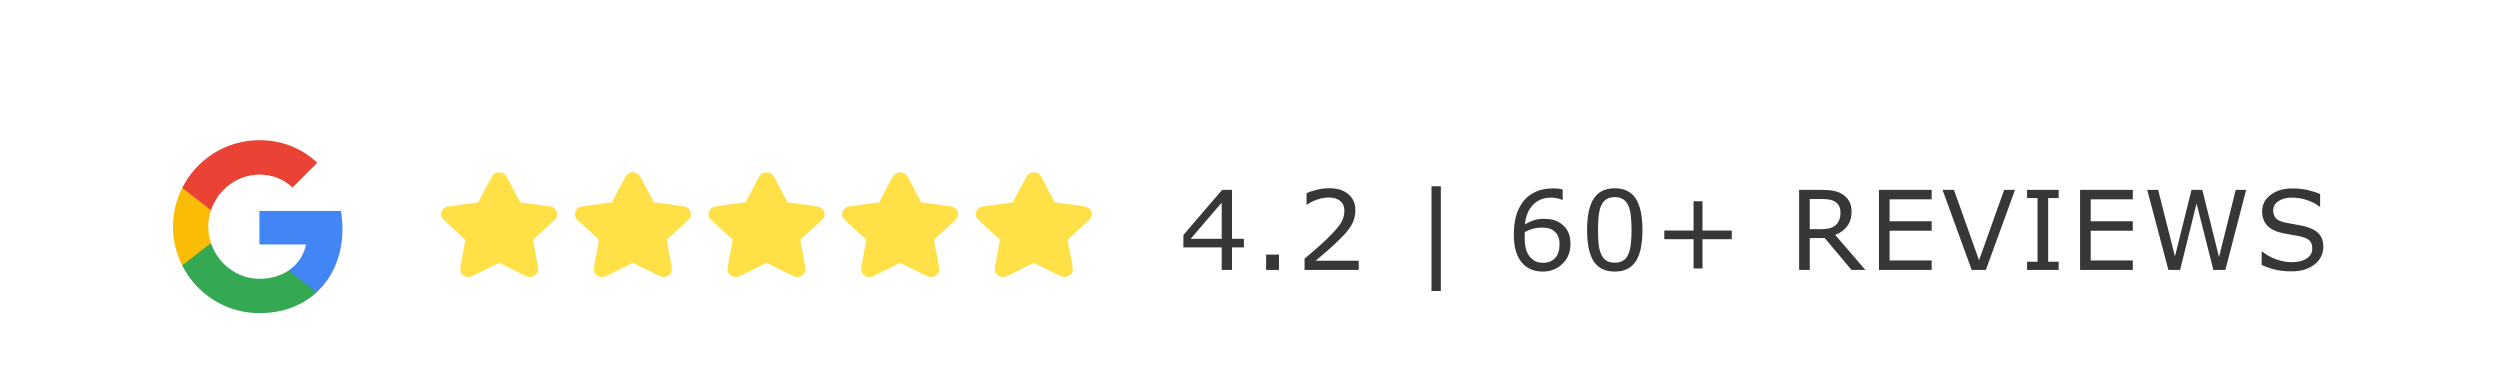 <svg width="318" height="48" viewBox="0 0 318 48" fill="none" xmlns="http://www.w3.org/2000/svg">
<g filter="url(#filter0_dd_2023_543)">
<rect x="3" y="0.832" width="312" height="40" rx="20" fill="white"/>
<path d="M43.56 21.082C43.56 20.302 43.49 19.552 43.36 18.832H33V23.092H38.92C38.66 24.462 37.88 25.622 36.71 26.402V29.172H40.28C42.36 27.252 43.56 24.432 43.56 21.082Z" fill="#4285F4"/>
<path d="M33 31.832C35.97 31.832 38.46 30.852 40.28 29.172L36.71 26.402C35.73 27.062 34.48 27.462 33 27.462C30.14 27.462 27.71 25.532 26.84 22.932H23.18V25.772C24.99 29.362 28.7 31.832 33 31.832Z" fill="#34A853"/>
<path d="M26.84 22.922C26.62 22.262 26.49 21.562 26.49 20.832C26.49 20.102 26.62 19.402 26.84 18.742V15.902H23.18C22.43 17.382 22 19.052 22 20.832C22 22.612 22.43 24.282 23.18 25.762L26.03 23.542L26.84 22.922Z" fill="#FBBC05"/>
<path d="M33 14.212C34.62 14.212 36.06 14.772 37.21 15.852L40.36 12.702C38.45 10.922 35.97 9.832 33 9.832C28.7 9.832 24.99 12.302 23.18 15.902L26.84 18.742C27.71 16.142 30.14 14.212 33 14.212Z" fill="#EA4335"/>
<path d="M63.957 14.015C63.668 13.886 63.332 13.886 63.043 14.015C62.793 14.127 62.655 14.322 62.585 14.429C62.513 14.54 62.44 14.681 62.368 14.818L60.841 17.729L57.425 18.199C57.264 18.221 57.099 18.244 56.965 18.274C56.836 18.303 56.597 18.367 56.406 18.556C56.186 18.775 56.082 19.076 56.124 19.375C56.16 19.633 56.315 19.817 56.401 19.912C56.491 20.01 56.61 20.12 56.727 20.226L59.197 22.491L58.614 25.69C58.587 25.841 58.559 25.995 58.548 26.125C58.537 26.25 58.527 26.484 58.659 26.713C58.812 26.978 59.084 27.164 59.399 27.219C59.672 27.266 59.905 27.185 60.028 27.137C60.155 27.087 60.303 27.014 60.447 26.943L63.5 25.431L66.553 26.943C66.697 27.014 66.845 27.087 66.972 27.137C67.095 27.185 67.328 27.266 67.601 27.219C67.916 27.164 68.188 26.978 68.341 26.713C68.473 26.484 68.463 26.25 68.452 26.125C68.441 25.995 68.413 25.841 68.386 25.69L67.803 22.491L70.273 20.226C70.39 20.12 70.509 20.01 70.599 19.912C70.685 19.817 70.84 19.633 70.876 19.375C70.918 19.076 70.814 18.775 70.594 18.556C70.403 18.367 70.164 18.303 70.034 18.274C69.901 18.244 69.736 18.221 69.575 18.199L66.159 17.729L64.632 14.818C64.56 14.681 64.487 14.54 64.415 14.429C64.345 14.322 64.207 14.127 63.957 14.015Z" fill="#FFE047"/>
<path d="M80.957 14.015C80.668 13.886 80.332 13.886 80.043 14.015C79.793 14.127 79.655 14.322 79.585 14.429C79.513 14.54 79.44 14.681 79.368 14.818L77.841 17.729L74.425 18.199C74.264 18.221 74.099 18.244 73.966 18.274C73.836 18.303 73.597 18.367 73.406 18.556C73.186 18.775 73.082 19.076 73.124 19.375C73.16 19.633 73.315 19.817 73.401 19.912C73.491 20.01 73.61 20.12 73.727 20.226L76.197 22.491L75.614 25.69C75.587 25.841 75.558 25.995 75.548 26.125C75.537 26.25 75.527 26.484 75.659 26.713C75.812 26.978 76.084 27.164 76.399 27.219C76.672 27.266 76.905 27.185 77.028 27.137C77.155 27.087 77.303 27.014 77.447 26.943L80.5 25.431L83.553 26.943C83.697 27.014 83.845 27.087 83.972 27.137C84.095 27.185 84.328 27.266 84.601 27.219C84.916 27.164 85.188 26.978 85.341 26.713C85.473 26.484 85.463 26.25 85.452 26.125C85.441 25.995 85.413 25.841 85.386 25.69L84.803 22.491L87.273 20.226C87.39 20.12 87.509 20.01 87.599 19.912C87.685 19.817 87.84 19.633 87.876 19.375C87.918 19.076 87.814 18.775 87.594 18.556C87.403 18.367 87.164 18.303 87.034 18.274C86.901 18.244 86.736 18.221 86.575 18.199L83.159 17.729L81.632 14.818C81.56 14.681 81.487 14.54 81.415 14.429C81.345 14.322 81.207 14.127 80.957 14.015Z" fill="#FFE047"/>
<path d="M97.957 14.015C97.668 13.886 97.332 13.886 97.043 14.015C96.793 14.127 96.655 14.322 96.585 14.429C96.513 14.54 96.44 14.681 96.368 14.818L94.841 17.729L91.425 18.199C91.264 18.221 91.099 18.244 90.966 18.274C90.836 18.303 90.597 18.367 90.406 18.556C90.186 18.775 90.082 19.076 90.124 19.375C90.16 19.633 90.315 19.817 90.401 19.912C90.491 20.01 90.61 20.12 90.727 20.226L93.197 22.491L92.614 25.69C92.587 25.841 92.558 25.995 92.548 26.125C92.537 26.25 92.527 26.484 92.659 26.713C92.812 26.978 93.084 27.164 93.399 27.219C93.672 27.266 93.905 27.185 94.028 27.137C94.155 27.087 94.303 27.014 94.447 26.943L97.5 25.431L100.553 26.943C100.697 27.014 100.845 27.087 100.972 27.137C101.095 27.185 101.328 27.266 101.601 27.219C101.916 27.164 102.188 26.978 102.341 26.713C102.473 26.484 102.463 26.25 102.452 26.125C102.441 25.995 102.413 25.841 102.386 25.69L101.803 22.491L104.273 20.226C104.39 20.12 104.509 20.01 104.599 19.912C104.685 19.817 104.839 19.633 104.876 19.375C104.918 19.076 104.814 18.775 104.594 18.556C104.403 18.367 104.164 18.303 104.034 18.274C103.901 18.244 103.736 18.221 103.575 18.199L100.159 17.729L98.632 14.818C98.56 14.681 98.487 14.54 98.415 14.429C98.345 14.322 98.207 14.127 97.957 14.015Z" fill="#FFE047"/>
<path d="M114.957 14.015C114.668 13.886 114.332 13.886 114.043 14.015C113.793 14.127 113.655 14.322 113.585 14.429C113.513 14.54 113.44 14.681 113.368 14.818L111.841 17.729L108.425 18.199C108.264 18.221 108.099 18.244 107.965 18.274C107.836 18.303 107.597 18.367 107.406 18.556C107.186 18.775 107.082 19.076 107.124 19.375C107.16 19.633 107.315 19.817 107.401 19.912C107.491 20.01 107.61 20.12 107.727 20.226L110.197 22.491L109.614 25.69C109.587 25.841 109.558 25.995 109.548 26.125C109.537 26.25 109.527 26.484 109.659 26.713C109.812 26.978 110.084 27.164 110.399 27.219C110.672 27.266 110.905 27.185 111.028 27.137C111.155 27.087 111.303 27.014 111.447 26.943L114.5 25.431L117.553 26.943C117.697 27.014 117.845 27.087 117.972 27.137C118.095 27.185 118.328 27.266 118.601 27.219C118.916 27.164 119.188 26.978 119.341 26.713C119.473 26.484 119.463 26.25 119.452 26.125C119.441 25.995 119.413 25.841 119.386 25.69L118.803 22.491L121.273 20.226C121.39 20.12 121.509 20.01 121.599 19.912C121.685 19.817 121.839 19.633 121.876 19.375C121.918 19.076 121.814 18.775 121.594 18.556C121.403 18.367 121.164 18.303 121.034 18.274C120.901 18.244 120.736 18.221 120.575 18.199L117.159 17.729L115.632 14.818C115.56 14.681 115.487 14.54 115.415 14.429C115.345 14.322 115.207 14.127 114.957 14.015Z" fill="#FFE047"/>
<path d="M131.957 14.015C131.668 13.886 131.332 13.886 131.043 14.015C130.793 14.127 130.655 14.322 130.585 14.429C130.513 14.54 130.44 14.681 130.368 14.818L128.841 17.729L125.425 18.199C125.264 18.221 125.099 18.244 124.965 18.274C124.836 18.303 124.597 18.367 124.406 18.556C124.186 18.775 124.082 19.076 124.124 19.375C124.16 19.633 124.315 19.817 124.401 19.912C124.491 20.01 124.61 20.12 124.727 20.226L127.197 22.491L126.614 25.69C126.587 25.841 126.558 25.995 126.548 26.125C126.537 26.25 126.527 26.484 126.659 26.713C126.812 26.978 127.084 27.164 127.399 27.219C127.672 27.266 127.905 27.185 128.028 27.137C128.155 27.087 128.303 27.014 128.447 26.943L131.5 25.431L134.553 26.943C134.697 27.014 134.845 27.087 134.972 27.137C135.095 27.185 135.328 27.266 135.601 27.219C135.916 27.164 136.188 26.978 136.341 26.713C136.473 26.484 136.463 26.25 136.452 26.125C136.441 25.995 136.413 25.841 136.386 25.69L135.803 22.491L138.273 20.226C138.39 20.12 138.509 20.01 138.599 19.912C138.685 19.817 138.839 19.633 138.876 19.375C138.918 19.076 138.814 18.775 138.594 18.556C138.403 18.367 138.164 18.303 138.034 18.274C137.901 18.244 137.736 18.221 137.575 18.199L134.159 17.729L132.632 14.818C132.56 14.681 132.487 14.54 132.415 14.429C132.345 14.322 132.207 14.127 131.957 14.015Z" fill="#FFE047"/>
<path d="M158.224 23.468H156.713V26.332H155.4V23.468H150.526V21.895L155.455 16.153H156.713V22.374H158.224V23.468ZM155.4 22.374V17.78L151.456 22.374H155.4ZM162.684 26.332H161.05V24.384H162.684V26.332ZM172.831 26.332H165.941V24.903C166.419 24.493 166.898 24.083 167.376 23.673C167.859 23.263 168.308 22.855 168.723 22.449C169.598 21.602 170.197 20.929 170.521 20.433C170.844 19.931 171.006 19.391 171.006 18.812C171.006 18.284 170.831 17.871 170.48 17.575C170.133 17.274 169.648 17.124 169.024 17.124C168.609 17.124 168.16 17.197 167.677 17.343C167.194 17.489 166.722 17.712 166.262 18.013H166.194V16.577C166.517 16.418 166.948 16.272 167.486 16.14C168.028 16.008 168.552 15.941 169.058 15.941C170.101 15.941 170.919 16.194 171.512 16.7C172.104 17.201 172.401 17.883 172.401 18.744C172.401 19.131 172.35 19.494 172.25 19.831C172.154 20.164 172.011 20.48 171.819 20.781C171.642 21.064 171.432 21.342 171.191 21.615C170.954 21.889 170.664 22.192 170.322 22.524C169.835 23.003 169.331 23.468 168.812 23.919C168.292 24.366 167.807 24.78 167.356 25.163H172.831V26.332ZM183.276 29.012H182.086V15.695H183.276V29.012ZM199.763 23.03C199.763 24.065 199.421 24.91 198.738 25.566C198.059 26.218 197.225 26.544 196.236 26.544C195.735 26.544 195.279 26.466 194.869 26.311C194.458 26.157 194.096 25.926 193.782 25.621C193.39 25.243 193.087 24.741 192.873 24.117C192.663 23.493 192.558 22.741 192.558 21.861C192.558 20.959 192.654 20.159 192.845 19.462C193.041 18.765 193.351 18.145 193.775 17.602C194.176 17.088 194.693 16.686 195.327 16.399C195.96 16.108 196.698 15.962 197.541 15.962C197.81 15.962 198.036 15.973 198.218 15.996C198.401 16.019 198.585 16.06 198.772 16.119V17.425H198.704C198.576 17.356 198.382 17.293 198.123 17.233C197.867 17.17 197.605 17.138 197.336 17.138C196.357 17.138 195.575 17.445 194.992 18.061C194.408 18.671 194.069 19.498 193.973 20.542C194.356 20.31 194.732 20.134 195.101 20.016C195.475 19.893 195.905 19.831 196.393 19.831C196.826 19.831 197.207 19.872 197.535 19.954C197.867 20.032 198.207 20.191 198.553 20.433C198.954 20.711 199.255 21.061 199.456 21.485C199.661 21.909 199.763 22.424 199.763 23.03ZM198.375 23.085C198.375 22.661 198.312 22.31 198.184 22.032C198.061 21.754 197.856 21.513 197.569 21.308C197.359 21.162 197.127 21.066 196.872 21.02C196.616 20.975 196.35 20.952 196.072 20.952C195.684 20.952 195.324 20.998 194.992 21.089C194.659 21.18 194.317 21.321 193.966 21.513C193.957 21.613 193.95 21.711 193.946 21.807C193.941 21.898 193.939 22.014 193.939 22.155C193.939 22.875 194.012 23.445 194.158 23.864C194.308 24.279 194.513 24.607 194.773 24.849C194.983 25.049 195.208 25.197 195.45 25.293C195.696 25.384 195.962 25.43 196.249 25.43C196.91 25.43 197.43 25.229 197.808 24.828C198.186 24.422 198.375 23.841 198.375 23.085ZM208.919 21.239C208.919 23.067 208.632 24.409 208.058 25.266C207.489 26.118 206.602 26.544 205.399 26.544C204.178 26.544 203.284 26.111 202.719 25.245C202.159 24.379 201.878 23.049 201.878 21.253C201.878 19.444 202.163 18.108 202.733 17.247C203.303 16.381 204.191 15.948 205.399 15.948C206.62 15.948 207.511 16.388 208.072 17.268C208.637 18.143 208.919 19.466 208.919 21.239ZM207.122 24.343C207.281 23.974 207.388 23.541 207.443 23.044C207.502 22.543 207.532 21.941 207.532 21.239C207.532 20.547 207.502 19.945 207.443 19.435C207.388 18.924 207.279 18.491 207.115 18.136C206.955 17.785 206.737 17.52 206.459 17.343C206.185 17.165 205.832 17.076 205.399 17.076C204.971 17.076 204.615 17.165 204.333 17.343C204.055 17.52 203.834 17.789 203.669 18.149C203.515 18.487 203.407 18.926 203.348 19.469C203.294 20.011 203.266 20.606 203.266 21.253C203.266 21.964 203.291 22.559 203.341 23.037C203.391 23.516 203.499 23.944 203.663 24.322C203.813 24.678 204.025 24.949 204.298 25.136C204.576 25.323 204.943 25.416 205.399 25.416C205.827 25.416 206.183 25.327 206.465 25.149C206.748 24.972 206.967 24.703 207.122 24.343ZM220.284 22.422H216.558V26.148H215.423V22.422H211.698V21.328H215.423V17.602H216.558V21.328H220.284V22.422ZM237.27 26.332H235.513L232.109 22.285H230.202V26.332H228.848V16.153H231.699C232.314 16.153 232.827 16.194 233.237 16.276C233.647 16.354 234.016 16.495 234.345 16.7C234.714 16.933 235.001 17.227 235.206 17.582C235.415 17.933 235.52 18.38 235.52 18.922C235.52 19.656 235.336 20.271 234.967 20.768C234.597 21.26 234.089 21.631 233.442 21.882L237.27 26.332ZM234.105 19.018C234.105 18.726 234.053 18.468 233.948 18.245C233.848 18.017 233.679 17.826 233.442 17.671C233.246 17.539 233.014 17.448 232.745 17.398C232.476 17.343 232.159 17.315 231.795 17.315H230.202V21.157H231.569C231.998 21.157 232.371 21.121 232.69 21.048C233.009 20.97 233.28 20.829 233.504 20.624C233.709 20.433 233.859 20.214 233.955 19.968C234.055 19.717 234.105 19.4 234.105 19.018ZM245.709 26.332H239.003V16.153H245.709V17.356H240.356V20.145H245.709V21.349H240.356V25.129H245.709V26.332ZM256.308 16.153L252.603 26.332H250.798L247.093 16.153H248.542L251.734 25.108L254.927 16.153H256.308ZM261.861 26.332H257.842V25.293H259.175V17.192H257.842V16.153H261.861V17.192H260.528V25.293H261.861V26.332ZM271.291 26.332H264.585V16.153H271.291V17.356H265.939V20.145H271.291V21.349H265.939V25.129H271.291V26.332ZM285.711 16.153L283.066 26.332H281.541L279.402 17.883L277.31 26.332H275.82L273.126 16.153H274.514L276.654 24.616L278.759 16.153H280.133L282.259 24.698L284.385 16.153H285.711ZM295.531 23.427C295.531 23.823 295.437 24.215 295.25 24.602C295.068 24.99 294.81 25.318 294.478 25.587C294.113 25.879 293.687 26.106 293.199 26.27C292.716 26.435 292.133 26.517 291.449 26.517C290.716 26.517 290.055 26.448 289.467 26.311C288.884 26.175 288.289 25.972 287.683 25.703V24.008H287.779C288.294 24.436 288.888 24.767 289.563 24.999C290.237 25.231 290.871 25.348 291.463 25.348C292.302 25.348 292.953 25.19 293.418 24.876C293.888 24.561 294.122 24.142 294.122 23.618C294.122 23.167 294.011 22.834 293.787 22.62C293.569 22.406 293.234 22.24 292.783 22.121C292.441 22.03 292.069 21.955 291.668 21.895C291.272 21.836 290.85 21.761 290.404 21.67C289.501 21.479 288.831 21.153 288.394 20.692C287.961 20.227 287.744 19.624 287.744 18.881C287.744 18.029 288.104 17.331 288.824 16.789C289.545 16.242 290.458 15.969 291.566 15.969C292.281 15.969 292.937 16.037 293.534 16.174C294.131 16.311 294.66 16.479 295.12 16.68V18.279H295.025C294.637 17.951 294.127 17.68 293.493 17.466C292.865 17.247 292.22 17.138 291.559 17.138C290.834 17.138 290.251 17.288 289.809 17.589C289.371 17.89 289.153 18.277 289.153 18.751C289.153 19.175 289.262 19.508 289.481 19.749C289.699 19.991 290.085 20.175 290.636 20.303C290.928 20.366 291.342 20.444 291.88 20.535C292.418 20.626 292.874 20.72 293.247 20.815C294.004 21.016 294.574 21.319 294.956 21.725C295.339 22.13 295.531 22.698 295.531 23.427Z" fill="#373737"/>
</g>
<defs>
<filter id="filter0_dd_2023_543" x="0" y="0.832" width="318" height="47" filterUnits="userSpaceOnUse" color-interpolation-filters="sRGB">
<feFlood flood-opacity="0" result="BackgroundImageFix"/>
<feColorMatrix in="SourceAlpha" type="matrix" values="0 0 0 0 0 0 0 0 0 0 0 0 0 0 0 0 0 0 127 0" result="hardAlpha"/>
<feMorphology radius="1" operator="erode" in="SourceAlpha" result="effect1_dropShadow_2023_543"/>
<feOffset dy="4"/>
<feGaussianBlur stdDeviation="2"/>
<feComposite in2="hardAlpha" operator="out"/>
<feColorMatrix type="matrix" values="0 0 0 0 0.047 0 0 0 0 0.047 0 0 0 0 0.051 0 0 0 0.05 0"/>
<feBlend mode="normal" in2="BackgroundImageFix" result="effect1_dropShadow_2023_543"/>
<feColorMatrix in="SourceAlpha" type="matrix" values="0 0 0 0 0 0 0 0 0 0 0 0 0 0 0 0 0 0 127 0" result="hardAlpha"/>
<feMorphology radius="1" operator="erode" in="SourceAlpha" result="effect2_dropShadow_2023_543"/>
<feOffset dy="4"/>
<feGaussianBlur stdDeviation="2"/>
<feComposite in2="hardAlpha" operator="out"/>
<feColorMatrix type="matrix" values="0 0 0 0 0.047 0 0 0 0 0.047 0 0 0 0 0.051 0 0 0 0.1 0"/>
<feBlend mode="normal" in2="effect1_dropShadow_2023_543" result="effect2_dropShadow_2023_543"/>
<feBlend mode="normal" in="SourceGraphic" in2="effect2_dropShadow_2023_543" result="shape"/>
</filter>
</defs>
</svg>
